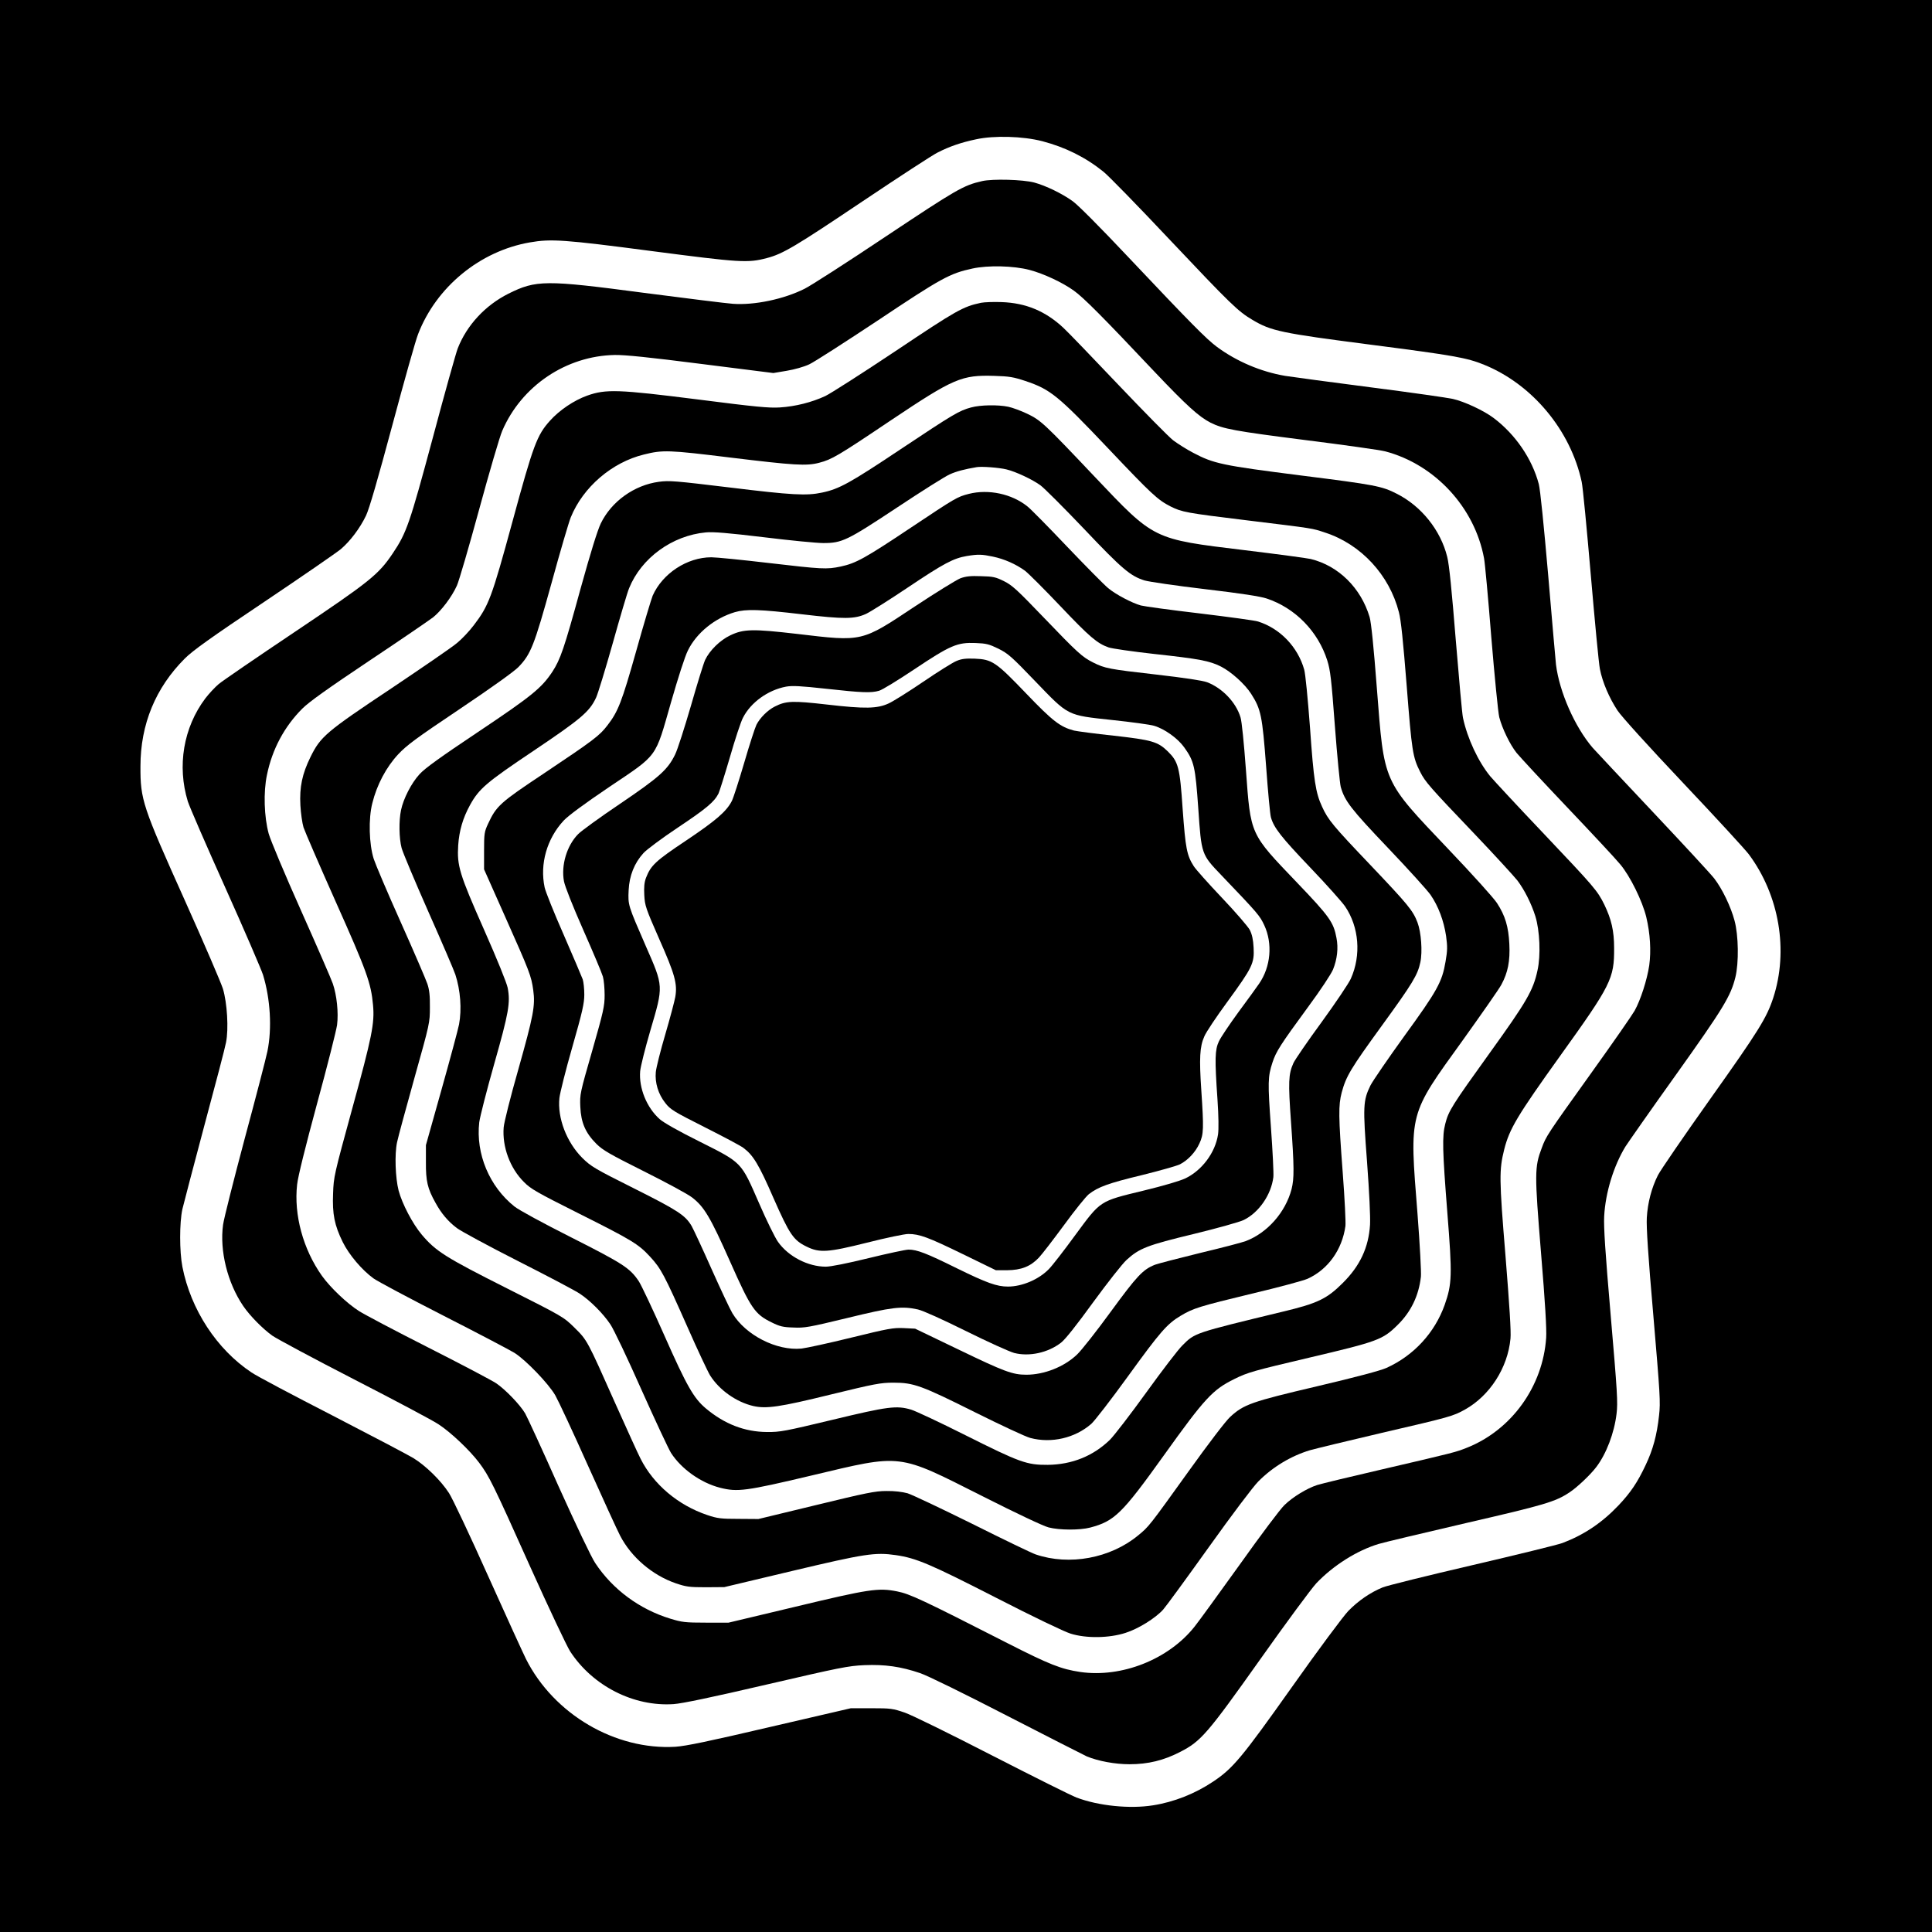 <?xml version="1.0" standalone="no"?>
<!DOCTYPE svg PUBLIC "-//W3C//DTD SVG 20010904//EN"
 "http://www.w3.org/TR/2001/REC-SVG-20010904/DTD/svg10.dtd">
<svg version="1.0" xmlns="http://www.w3.org/2000/svg"
 width="1359pt" height="1359pt" viewBox="0 0 1359 1359"
 preserveAspectRatio="xMidYMid meet">
<g transform="translate(0,1359) scale(0.1,-0.1)"
fill="#000000" stroke="none">
<path d="M0 6795 l0 -6795 6795 0 6795 0 0 6795 0 6795 -6795 0 -6795 0 0
-6795z m7331 5802 c163 -43 303 -112 431 -215 33 -26 242 -240 465 -477 431
-456 480 -504 583 -565 131 -78 199 -93 835 -175 580 -75 673 -91 795 -141
339 -138 608 -461 686 -824 8 -36 36 -330 64 -655 28 -324 56 -622 64 -661 18
-93 66 -204 124 -292 28 -42 216 -250 461 -509 228 -241 436 -467 463 -503
214 -288 280 -677 171 -1010 -46 -140 -103 -232 -442 -709 -186 -262 -352
-504 -369 -538 -44 -87 -72 -193 -78 -298 -4 -64 9 -266 46 -690 47 -552 51
-608 40 -702 -15 -137 -42 -239 -95 -350 -57 -121 -105 -192 -190 -282 -117
-123 -242 -207 -395 -265 -36 -13 -322 -83 -635 -156 -314 -73 -597 -143 -629
-156 -86 -35 -172 -94 -242 -166 -34 -35 -212 -274 -395 -533 -355 -501 -417
-575 -557 -668 -126 -84 -274 -143 -422 -166 -162 -26 -383 -4 -538 55 -37 14
-303 147 -592 295 -299 154 -564 284 -615 302 -85 29 -99 31 -235 31 l-145 0
-569 -132 c-436 -102 -591 -134 -665 -139 -422 -25 -855 228 -1051 617 -18 36
-138 298 -266 583 -128 286 -252 549 -276 585 -57 88 -163 192 -251 246 -40
24 -297 159 -572 301 -275 141 -530 276 -566 301 -244 162 -427 442 -486 743
-21 109 -21 310 0 406 9 39 79 304 155 590 77 286 146 548 152 583 19 94 8
278 -22 377 -14 44 -133 321 -265 615 -301 670 -316 714 -315 950 0 295 106
552 312 758 55 55 180 145 558 398 268 180 510 347 539 371 66 56 135 147 178
237 23 49 81 249 185 636 83 310 164 598 181 640 128 332 435 584 786 645 149
26 241 20 857 -61 622 -81 676 -85 811 -49 112 29 202 83 671 398 258 173 496
328 529 344 84 43 166 71 270 93 127 28 331 22 466 -13z"/>
<path d="M6908 12316 c-132 -30 -179 -58 -678 -390 -272 -182 -529 -347 -570
-367 -147 -74 -354 -117 -505 -106 -44 3 -325 38 -625 77 -695 92 -759 91
-954 -6 -163 -82 -292 -221 -356 -384 -12 -30 -91 -312 -175 -627 -164 -610
-185 -670 -282 -815 -101 -150 -159 -197 -688 -552 -270 -181 -511 -346 -537
-368 -26 -22 -68 -67 -94 -101 -154 -205 -199 -475 -123 -724 12 -38 131 -312
265 -610 134 -298 252 -573 264 -610 52 -170 64 -377 31 -538 -10 -49 -82
-326 -160 -615 -77 -289 -146 -561 -152 -605 -25 -183 31 -409 142 -572 48
-70 136 -159 204 -208 33 -23 294 -163 580 -310 286 -147 552 -288 590 -314
86 -56 220 -183 286 -271 70 -94 96 -145 359 -732 131 -291 257 -558 281 -595
158 -242 446 -389 727 -370 59 4 266 47 652 137 518 120 575 132 690 137 145
6 257 -10 392 -56 49 -16 314 -146 610 -299 288 -148 541 -277 563 -287 80
-33 198 -55 300 -55 131 0 241 27 357 87 146 75 190 126 564 653 181 256 358
495 393 533 119 125 286 231 440 277 36 11 311 76 611 146 555 128 631 150
731 217 52 34 147 124 187 177 71 93 127 240 143 375 10 80 5 155 -41 690 -39
453 -50 625 -46 700 9 167 67 354 149 489 18 28 177 256 356 506 335 470 385
553 418 686 25 102 22 295 -6 398 -26 98 -86 223 -143 297 -24 31 -219 242
-434 470 -215 228 -404 430 -421 449 -126 147 -234 393 -258 585 -3 28 -28
311 -55 630 -30 345 -56 604 -66 640 -47 178 -165 350 -318 465 -67 51 -206
116 -287 134 -35 8 -293 45 -574 81 -280 36 -553 73 -605 81 -171 29 -342 102
-480 204 -76 57 -178 160 -625 633 -193 205 -354 367 -390 392 -75 54 -189
109 -270 131 -80 21 -292 27 -367 10z m335 -625 c98 -26 231 -88 310 -145 68
-48 204 -185 572 -575 220 -232 308 -312 390 -354 88 -44 168 -59 663 -122
279 -35 533 -71 566 -80 349 -92 629 -394 695 -752 6 -28 29 -278 51 -555 23
-276 48 -530 56 -563 21 -80 75 -192 122 -251 22 -27 182 -200 357 -384 175
-184 343 -364 372 -400 70 -83 156 -259 183 -370 28 -117 35 -239 21 -341 -15
-101 -61 -244 -103 -319 -17 -30 -153 -226 -303 -435 -313 -437 -319 -446
-350 -530 -51 -134 -51 -178 -5 -740 29 -348 40 -537 36 -595 -23 -342 -243
-648 -556 -773 -80 -32 -92 -35 -595 -152 -225 -52 -432 -102 -460 -111 -71
-23 -172 -84 -230 -141 -28 -26 -169 -214 -314 -418 -146 -203 -289 -401 -319
-438 -183 -230 -512 -360 -803 -318 -135 20 -218 53 -509 201 -602 307 -689
348 -780 366 -132 26 -194 17 -715 -108 l-470 -112 -160 0 c-146 0 -168 3
-250 28 -216 66 -405 205 -528 391 -28 42 -133 263 -258 540 -115 259 -221
489 -235 513 -36 61 -139 168 -204 212 -30 20 -244 133 -475 250 -231 117
-451 233 -490 258 -85 54 -202 166 -260 247 -133 187 -199 430 -175 643 6 56
58 265 140 568 72 263 135 513 141 554 11 87 -2 210 -30 291 -10 30 -111 262
-224 515 -113 253 -215 496 -227 540 -32 118 -38 292 -12 414 37 180 122 339
249 466 46 46 179 141 466 333 221 147 425 287 454 309 58 47 131 143 167 223
14 30 84 270 156 534 72 264 145 514 163 555 136 316 450 527 792 533 72 1
240 -16 608 -63 l507 -64 95 16 c54 9 121 28 157 45 35 16 252 156 483 309
445 297 506 331 665 365 110 24 289 20 403 -10z"/>
<path d="M6900 11460 c-127 -27 -171 -52 -600 -339 -234 -156 -457 -299 -495
-317 -95 -44 -209 -73 -319 -80 -76 -5 -170 4 -576 56 -562 71 -648 74 -780
27 -92 -33 -195 -102 -261 -176 -92 -102 -117 -169 -264 -709 -147 -540 -167
-592 -273 -731 -31 -41 -83 -96 -116 -123 -32 -28 -241 -171 -463 -320 -461
-307 -498 -339 -569 -483 -58 -118 -78 -210 -71 -340 3 -55 13 -125 22 -155
10 -30 112 -266 227 -524 218 -488 248 -571 262 -726 12 -127 -8 -226 -146
-727 -128 -467 -131 -481 -135 -598 -6 -146 10 -224 68 -342 44 -89 135 -197
217 -256 26 -19 247 -137 492 -262 245 -125 470 -243 500 -262 80 -51 238
-215 286 -298 22 -39 125 -259 228 -490 104 -231 206 -455 228 -497 78 -151
226 -278 391 -335 74 -25 95 -28 212 -28 l130 1 475 113 c514 122 585 133 731
112 144 -21 239 -61 704 -299 257 -132 482 -240 525 -253 111 -35 273 -32 387
5 91 29 210 103 265 164 19 21 163 218 321 439 162 227 313 427 348 462 102
103 231 180 364 220 39 11 266 66 505 122 483 112 500 117 585 164 175 98 301
294 320 499 5 48 -7 232 -35 581 -45 546 -45 605 -9 750 37 145 91 236 395
660 357 497 379 542 378 755 0 123 -19 203 -69 307 -49 99 -69 122 -430 503
-175 184 -342 364 -372 399 -84 102 -161 266 -192 411 -6 25 -28 272 -51 550
-28 347 -46 529 -60 583 -46 187 -182 357 -355 444 -105 54 -155 63 -670 128
-558 71 -616 83 -762 160 -46 24 -109 64 -141 88 -32 25 -204 200 -384 389
-179 188 -354 371 -390 404 -124 115 -261 173 -432 179 -55 2 -121 0 -146 -5z
m313 -550 c176 -59 229 -102 581 -473 309 -326 349 -363 441 -410 79 -39 107
-45 535 -97 482 -59 456 -55 550 -86 253 -82 453 -298 520 -560 15 -56 30
-205 55 -519 36 -459 42 -501 95 -605 36 -71 66 -105 382 -436 145 -152 280
-300 302 -328 49 -65 98 -162 126 -251 31 -100 39 -275 15 -381 -30 -141 -77
-221 -337 -582 -263 -366 -289 -406 -312 -498 -22 -87 -20 -181 15 -626 35
-441 33 -498 -19 -647 -70 -196 -217 -356 -409 -443 -42 -19 -215 -65 -487
-129 -464 -109 -518 -128 -613 -216 -30 -27 -155 -191 -289 -378 -283 -394
-282 -393 -359 -456 -194 -160 -483 -214 -720 -133 -27 9 -228 106 -446 215
-218 108 -423 205 -455 215 -37 10 -92 17 -149 16 -79 0 -141 -13 -495 -99
l-405 -98 -140 1 c-124 0 -149 3 -220 27 -205 69 -378 215 -469 396 -19 36
-99 214 -180 394 -197 443 -195 439 -285 528 -76 75 -79 77 -476 277 -433 218
-500 261 -598 377 -65 77 -138 217 -163 310 -23 90 -29 256 -11 340 8 39 64
243 123 455 107 381 108 386 108 495 1 82 -4 124 -18 165 -10 30 -94 225 -187
433 -93 207 -178 408 -190 445 -33 104 -38 283 -10 392 32 130 98 254 182 344
60 64 126 113 432 318 225 151 381 263 413 295 88 91 111 149 234 593 61 223
122 430 135 461 86 212 289 387 515 442 133 33 172 32 611 -22 445 -54 532
-60 622 -36 88 23 130 47 503 298 444 297 498 320 729 313 103 -3 134 -8 218
-36z"/>
<path d="M6831 10724 c-85 -23 -125 -47 -496 -294 -355 -237 -432 -280 -553
-305 -108 -23 -209 -18 -649 36 -382 46 -425 50 -498 40 -173 -23 -334 -138
-409 -293 -23 -48 -71 -202 -142 -458 -116 -424 -142 -498 -199 -586 -76 -114
-143 -169 -521 -422 -265 -177 -375 -256 -413 -298 -57 -62 -113 -171 -130
-252 -16 -75 -14 -198 4 -267 9 -33 94 -235 189 -450 95 -214 180 -412 189
-440 36 -110 46 -244 26 -351 -6 -32 -61 -237 -122 -454 l-111 -395 0 -120
c-1 -132 11 -185 67 -285 41 -75 88 -131 150 -178 29 -22 223 -127 432 -233
209 -106 405 -209 435 -230 72 -48 162 -138 213 -214 23 -33 121 -239 218
-458 98 -219 192 -420 209 -447 73 -113 209 -210 345 -245 123 -31 179 -24
643 86 644 153 601 158 1202 -145 239 -121 430 -211 466 -220 77 -20 221 -20
293 -1 170 45 223 96 518 508 287 401 343 462 496 537 95 47 132 57 526 150
484 114 517 126 622 230 94 92 149 206 164 340 3 31 -7 221 -24 442 -57 720
-65 689 320 1223 133 186 255 360 270 389 46 85 62 166 56 286 -6 122 -29 199
-87 288 -21 33 -174 203 -341 378 -467 492 -451 457 -504 1134 -22 289 -40
464 -51 500 -61 204 -218 360 -414 408 -25 6 -234 34 -465 62 -649 79 -632 71
-1056 518 -356 376 -378 396 -474 442 -44 21 -104 43 -133 49 -72 15 -196 13
-261 -5z m249 -436 c64 -15 183 -71 239 -112 26 -19 164 -157 307 -307 268
-283 326 -331 425 -362 30 -9 221 -37 424 -61 255 -30 390 -51 435 -66 201
-67 361 -231 426 -435 22 -70 29 -130 54 -465 16 -212 35 -403 41 -425 28 -99
70 -154 332 -429 142 -149 277 -298 300 -331 55 -80 93 -182 109 -289 10 -75
10 -101 -4 -181 -24 -142 -58 -204 -290 -523 -114 -158 -221 -314 -238 -347
-52 -107 -54 -145 -24 -538 16 -217 24 -386 21 -442 -10 -160 -70 -289 -192
-410 -111 -111 -177 -143 -420 -201 -628 -152 -619 -149 -708 -238 -29 -28
-143 -177 -254 -331 -111 -154 -226 -303 -255 -332 -118 -115 -267 -175 -438
-177 -147 -1 -195 16 -580 209 -179 90 -350 170 -380 179 -103 31 -164 23
-554 -71 -334 -80 -368 -87 -461 -86 -157 1 -299 56 -430 166 -85 71 -135 159
-290 509 -81 183 -163 357 -182 386 -62 92 -109 123 -473 307 -204 103 -368
192 -401 218 -177 141 -273 371 -248 592 5 39 52 223 105 410 103 362 115 432
95 537 -8 37 -73 198 -166 408 -174 393 -191 450 -182 594 7 103 33 192 83
283 64 116 115 159 449 383 333 224 392 274 438 373 13 28 66 201 117 382 51
182 102 356 115 387 86 213 303 371 540 393 52 5 157 -4 408 -34 186 -23 374
-41 418 -41 132 0 167 17 519 250 173 115 340 220 370 233 48 22 107 37 190
51 35 6 157 -3 210 -16z"/>
<path d="M6815 10116 c-82 -21 -92 -27 -407 -237 -325 -217 -387 -251 -494
-274 -99 -21 -131 -19 -508 25 -187 22 -368 40 -402 40 -171 0 -344 -114 -413
-270 -10 -25 -63 -200 -116 -390 -101 -358 -127 -425 -202 -522 -56 -73 -95
-103 -445 -337 -311 -207 -336 -229 -395 -356 -26 -56 -28 -69 -28 -190 l0
-130 149 -335 c172 -386 183 -414 197 -515 15 -110 2 -177 -106 -561 -54 -189
-99 -368 -102 -404 -11 -136 44 -287 143 -385 47 -48 93 -74 376 -216 383
-192 428 -219 511 -309 77 -84 98 -123 263 -495 70 -159 142 -312 159 -340 65
-103 184 -187 303 -215 92 -21 185 -8 547 81 308 75 349 83 440 83 142 0 195
-19 577 -210 181 -90 354 -171 386 -179 148 -39 313 -1 428 99 23 20 139 170
257 333 228 315 276 370 371 427 90 54 133 67 501 156 187 44 364 92 393 105
143 65 243 204 266 371 3 23 -5 192 -19 375 -30 399 -31 473 -7 565 31 114 62
166 282 469 218 300 252 357 271 446 16 74 6 211 -20 280 -32 84 -65 124 -331
404 -264 277 -298 318 -340 410 -46 99 -59 184 -85 555 -16 211 -32 377 -41
410 -45 159 -169 289 -324 338 -19 7 -204 32 -410 57 -206 24 -393 50 -415 56
-64 18 -176 77 -230 122 -28 23 -158 155 -289 292 -131 138 -256 265 -278 282
-110 89 -274 124 -413 89z m168 -441 c82 -17 162 -53 226 -99 25 -19 138 -132
251 -251 204 -215 258 -261 338 -289 23 -8 167 -29 320 -46 320 -35 389 -48
471 -89 72 -37 168 -123 212 -192 69 -108 78 -153 105 -509 13 -179 28 -341
34 -360 21 -73 71 -137 275 -351 116 -121 226 -245 246 -274 99 -145 115 -344
41 -509 -14 -32 -107 -170 -205 -305 -99 -135 -188 -265 -199 -289 -35 -78
-37 -132 -17 -412 23 -323 23 -399 4 -475 -43 -163 -170 -307 -322 -365 -26
-10 -172 -48 -323 -84 -151 -37 -293 -74 -315 -82 -86 -34 -126 -77 -312 -331
-99 -136 -206 -272 -237 -301 -91 -87 -231 -142 -357 -142 -96 0 -155 22 -468
173 l-314 151 -81 4 c-74 3 -107 -3 -368 -67 -158 -39 -316 -73 -350 -77 -175
-17 -393 94 -486 248 -18 30 -84 171 -148 314 -63 142 -126 277 -139 300 -44
75 -95 109 -404 264 -280 140 -304 155 -365 215 -111 111 -176 282 -161 422 4
35 44 196 91 359 71 248 84 307 84 368 0 40 -5 88 -11 107 -7 19 -67 160 -134
314 -68 154 -128 304 -134 333 -35 165 16 343 134 470 33 35 144 117 320 236
348 234 321 198 435 596 50 174 98 324 119 365 61 124 189 227 330 269 79 23
175 20 473 -15 298 -35 368 -34 450 3 30 14 165 99 299 189 249 167 316 202
410 218 79 13 106 12 182 -4z"/>
<path d="M6755 9522 c-27 -11 -172 -100 -320 -198 -378 -251 -364 -248 -828
-193 -311 36 -376 35 -470 -10 -72 -34 -145 -106 -177 -173 -11 -24 -56 -169
-100 -323 -45 -154 -94 -308 -111 -342 -52 -107 -110 -159 -389 -348 -141 -95
-273 -191 -293 -212 -80 -81 -121 -219 -100 -332 7 -37 61 -173 136 -343 69
-156 131 -303 138 -328 7 -25 12 -83 12 -130 0 -77 -8 -114 -87 -390 -86 -299
-88 -307 -84 -396 5 -111 36 -183 113 -260 44 -44 94 -73 336 -194 156 -78
308 -160 337 -183 85 -65 129 -139 267 -450 147 -331 174 -371 293 -429 56
-28 80 -34 153 -36 78 -4 110 2 379 67 315 77 383 85 497 60 35 -8 171 -69
338 -152 153 -76 306 -145 339 -154 106 -27 237 1 329 72 29 22 108 121 226
284 101 138 206 272 236 299 89 81 144 103 472 182 164 40 322 84 351 98 107
52 194 178 209 302 3 25 -5 182 -17 350 -23 319 -22 356 11 457 25 76 54 122
249 388 88 119 164 234 177 266 29 72 38 150 24 221 -20 110 -49 151 -277 389
-334 349 -326 332 -360 794 -14 190 -29 340 -38 369 -32 106 -128 206 -235
247 -32 12 -158 31 -358 54 -333 38 -360 43 -444 85 -77 39 -106 65 -348 317
-186 194 -222 227 -279 255 -58 29 -77 33 -161 35 -75 3 -107 -1 -146 -15z
m268 -495 c68 -34 93 -56 258 -228 239 -248 221 -239 545 -274 132 -14 264
-32 291 -40 75 -22 167 -88 213 -152 70 -98 78 -134 99 -431 22 -323 22 -322
161 -467 261 -273 271 -285 303 -353 60 -129 46 -292 -36 -411 -17 -25 -83
-116 -146 -201 -62 -85 -124 -177 -137 -205 -28 -60 -30 -121 -10 -409 8 -117
9 -210 4 -245 -19 -128 -112 -253 -230 -310 -39 -18 -153 -52 -294 -86 -313
-76 -299 -67 -482 -315 -78 -107 -161 -214 -184 -237 -71 -73 -188 -123 -288
-123 -78 0 -148 25 -360 129 -214 106 -280 131 -339 131 -20 0 -146 -27 -281
-60 -151 -37 -267 -60 -301 -60 -125 0 -263 71 -336 174 -21 29 -81 151 -133
271 -129 295 -117 283 -419 435 -147 73 -253 133 -281 158 -91 81 -147 219
-137 337 3 33 35 161 71 284 94 320 95 308 -33 600 -124 285 -124 284 -119
390 5 101 40 190 104 260 20 23 130 105 244 181 199 133 254 179 284 238 7 15
43 129 80 255 36 125 77 250 92 278 54 107 175 195 303 219 44 8 101 5 284
-15 253 -28 314 -30 370 -14 21 5 133 74 250 152 253 169 301 189 429 184 76
-3 95 -8 161 -40z"/>
<path d="M6729 8941 c-26 -10 -131 -76 -234 -146 -103 -70 -213 -139 -244
-153 -80 -37 -165 -39 -433 -8 -245 28 -289 26 -368 -14 -50 -25 -104 -79
-129 -128 -10 -20 -49 -140 -86 -267 -37 -126 -76 -247 -87 -269 -38 -74 -111
-137 -321 -278 -216 -144 -249 -175 -283 -263 -12 -32 -15 -65 -12 -122 4 -73
10 -92 105 -308 110 -248 129 -315 113 -408 -5 -28 -36 -146 -70 -262 -34
-115 -64 -235 -67 -266 -7 -75 17 -155 67 -218 36 -46 59 -60 277 -170 131
-66 254 -131 273 -146 68 -51 108 -116 211 -353 113 -256 140 -296 233 -341
91 -45 149 -41 425 28 134 34 264 61 290 61 78 0 140 -23 382 -141 l234 -114
80 0 c98 1 163 26 222 88 22 23 101 126 177 229 75 103 154 201 175 218 66 51
137 77 373 134 125 31 246 65 268 76 56 29 109 85 137 147 30 64 31 105 13
375 -15 224 -11 305 21 377 12 30 86 140 163 245 175 240 190 270 184 380 -3
58 -11 93 -27 125 -13 24 -101 126 -196 226 -95 100 -184 200 -198 222 -49 77
-58 126 -78 401 -20 296 -30 333 -105 407 -70 68 -112 80 -379 110 -132 14
-258 31 -280 36 -98 26 -150 66 -337 261 -213 222 -239 240 -363 245 -61 2
-91 -1 -126 -16z"/>
</g>
</svg>
